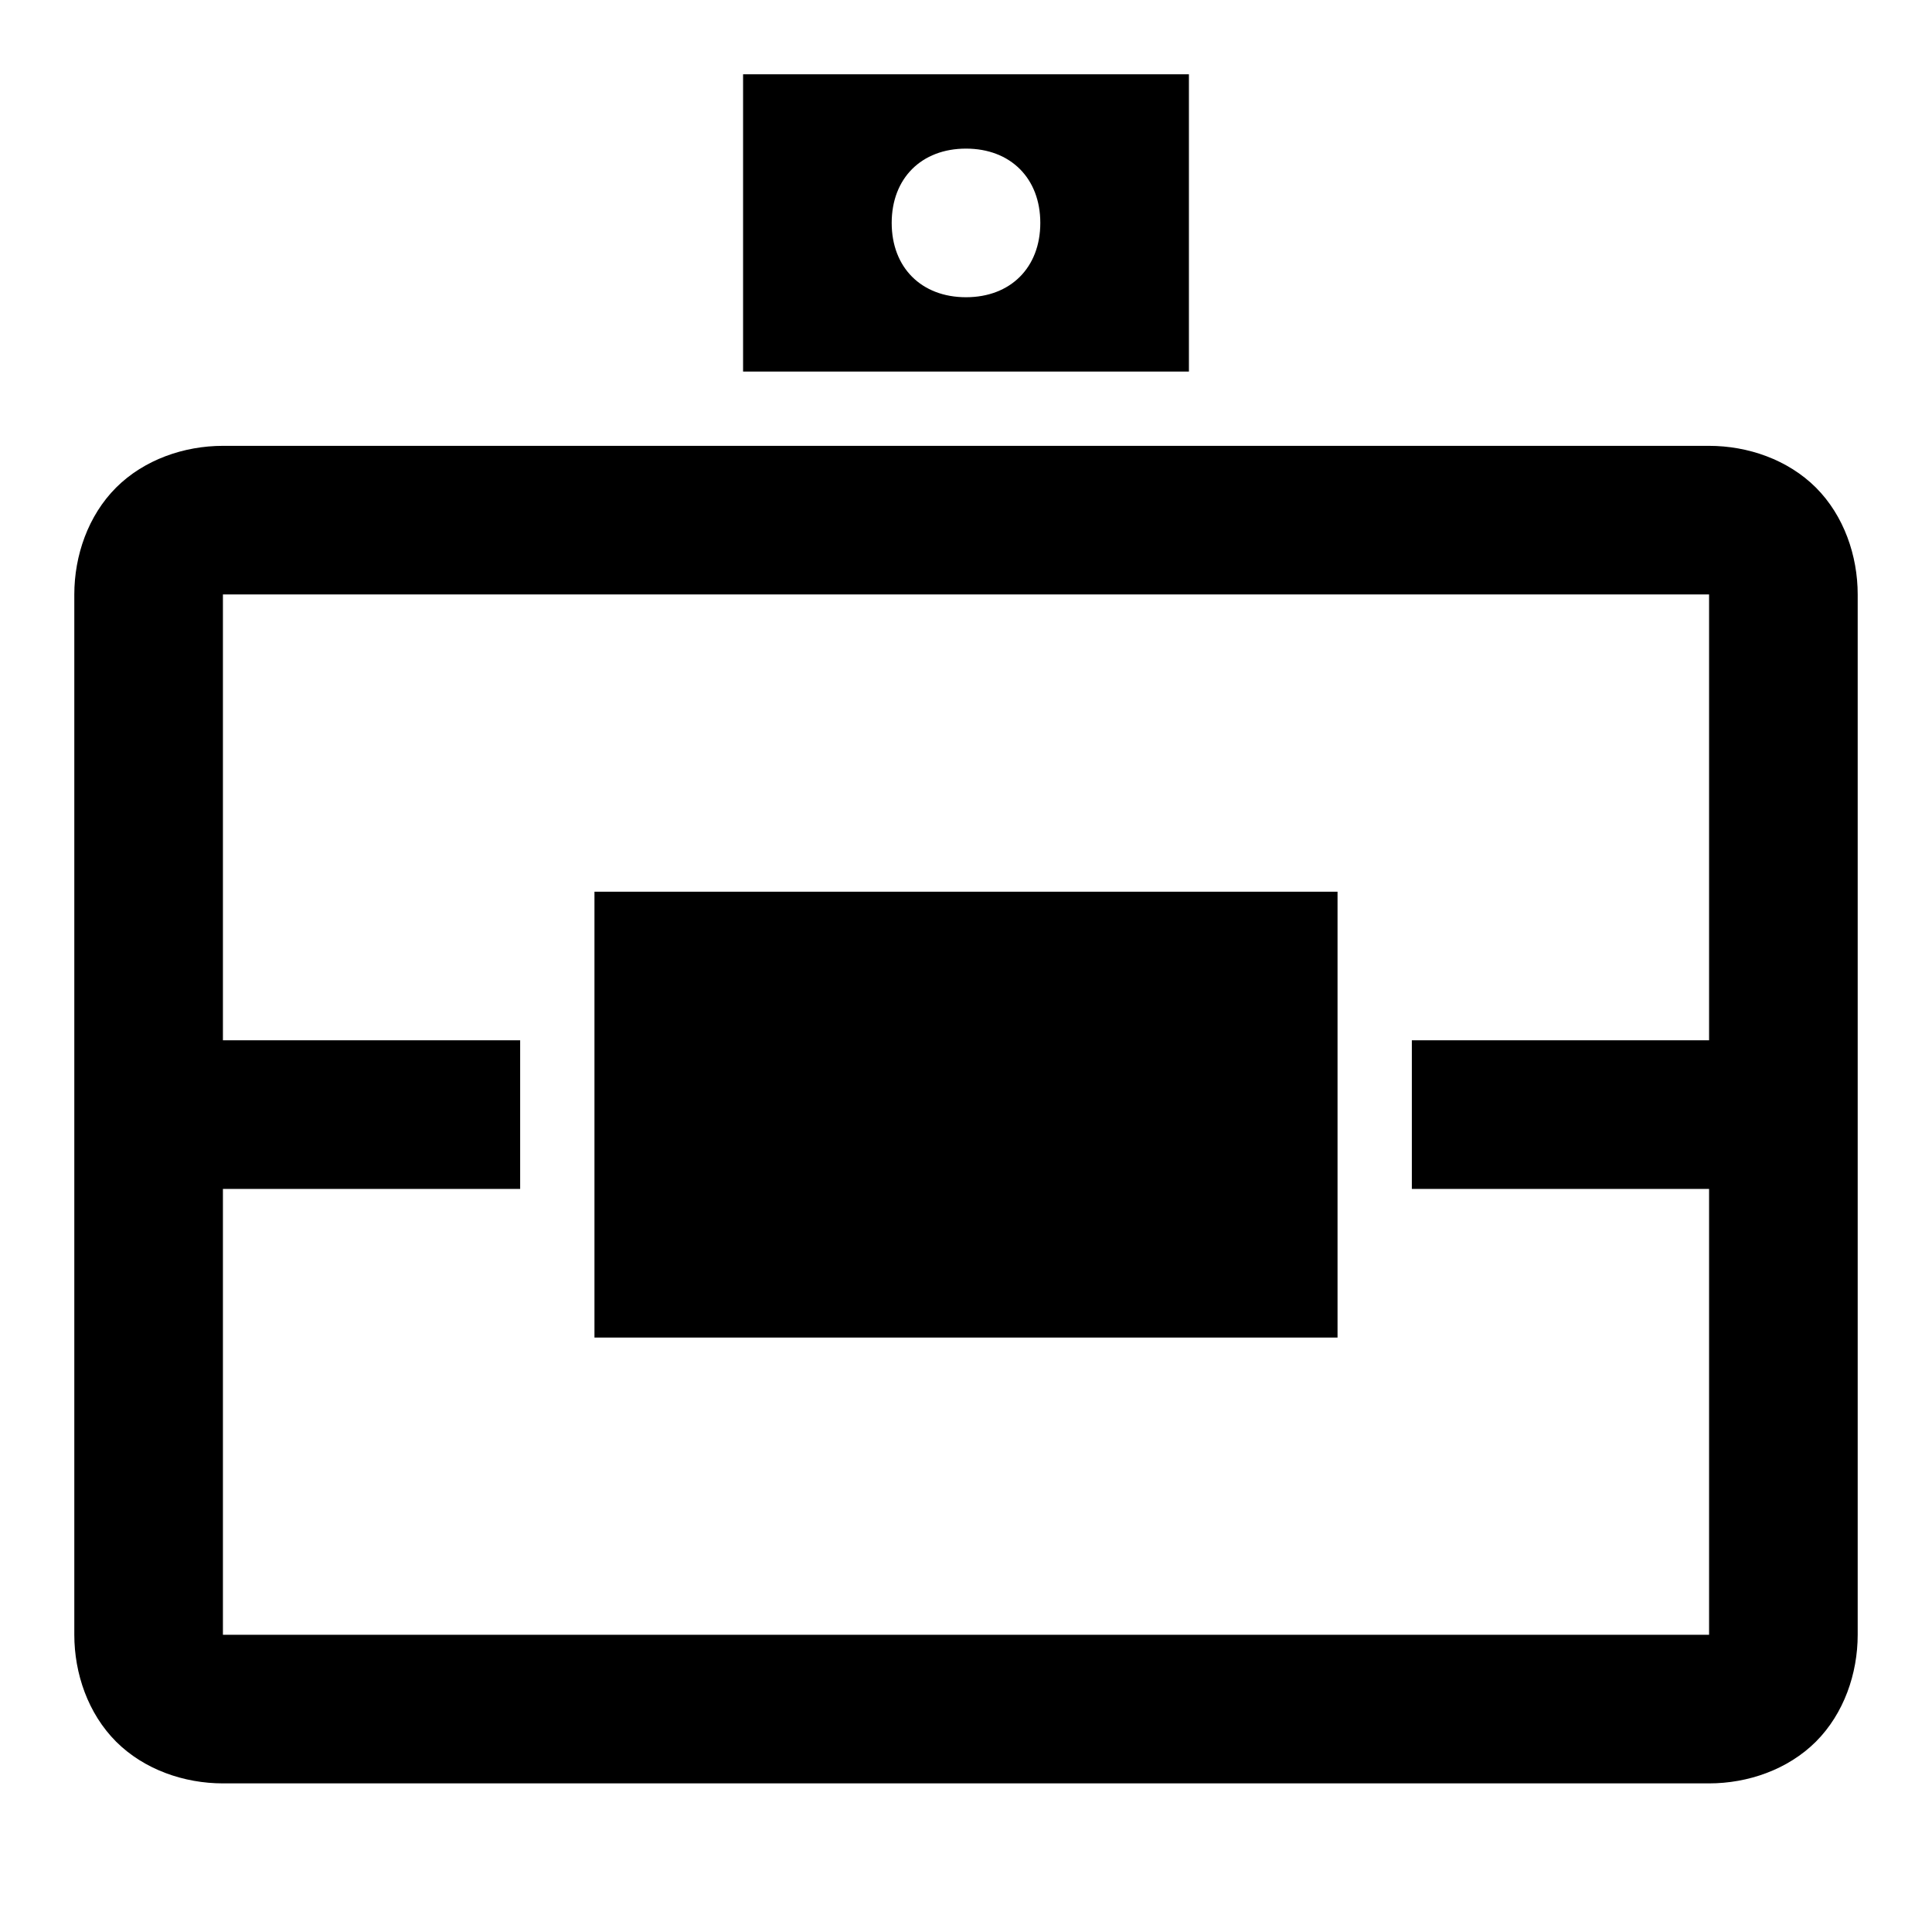 <?xml version="1.0"?>
<svg xmlns="http://www.w3.org/2000/svg" viewBox="0 0 26 26" enable-background="new 0 0 26 26">
    <path style="text-indent:0;text-align:start;line-height:normal;text-transform:none;block-progression:tb;-inkscape-font-specification:Bitstream Vera Sans" d="M 10 1 L 10 5 L 16 5 L 16 1 L 10 1 z M 13 2 C 13.6 2 14 2.4 14 3 C 14 3.6 13.6 4 13 4 C 12.4 4 12 3.6 12 3 C 12 2.4 12.4 2 13 2 z M 3 6 C 2.478 6 1.94 6.185 1.562 6.562 C 1.185 6.94 1 7.478 1 8 L 1 22 C 1 22.522 1.185 23.06 1.562 23.438 C 1.94 23.815 2.478 24 3 24 L 23 24 C 23.522 24 24.06 23.815 24.438 23.438 C 24.815 23.06 25 22.522 25 22 L 25 8 C 25 7.478 24.815 6.94 24.438 6.562 C 24.06 6.185 23.522 6 23 6 L 3 6 z M 3 8 L 23 8 L 23 14 L 19 14 L 19 16 L 23 16 L 23 22 L 3 22 L 3 16 L 7 16 L 7 14 L 3 14 L 3 8 z M 8 12 L 8 18 L 18 18 L 18 12 L 8 12 z" overflow="visible" enable-background="accumulate" font-family="Bitstream Vera Sans"/>
</svg>
